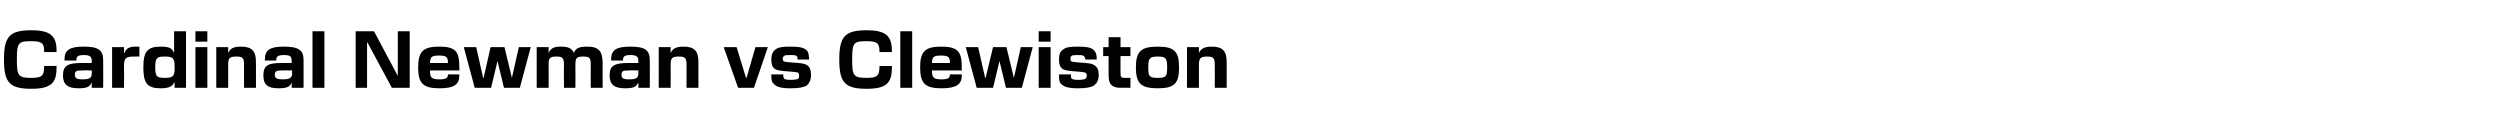 <?xml version="1.0" standalone="no"?><!DOCTYPE svg PUBLIC "-//W3C//DTD SVG 1.1//EN" "http://www.w3.org/Graphics/SVG/1.1/DTD/svg11.dtd"><svg xmlns="http://www.w3.org/2000/svg" version="1.1" width="504px" height="26.1px" viewBox="0 -5 504 26.1" style="top:-5px"><desc>Cardinal Newman vs Clewiston</desc><defs/><g id="Polygon145445"><path d="m.8 7c0-4.6 1.1-5.9 5.5-5.9c3.5 0 5.1.9 5.1 4c0 .03 0 .4 0 .4l-2.5 0c0 0 .01-.22 0-.2c0-1.6-.5-2-2.6-2c-2.6 0-2.9.3-2.9 3.7c0 3.3.3 3.7 2.9 3.7c2.1 0 2.6-.4 2.6-2.2c.03.03 0-.2 0-.2l2.5 0c0 0 0 .39 0 .4c0 3.1-1.2 4.2-5.1 4.2c-4.4 0-5.5-1.3-5.5-5.9zm11.9 3.2c0-2 1-2.5 3.8-2.5c-.02.02 2 0 2 0c0 0-.01-.41 0-.4c0-.9-.4-1.2-1.6-1.2c-1.2 0-1.5.3-1.5 1c-.03.03 0 .1 0 .1l-2.4 0c0 0 .04-.19 0-.2c0-1.9 1-2.6 3.9-2.6c2.9 0 3.9.7 3.9 2.7c.04.05 0 5.6 0 5.6l-2.3 0l0-1.1c0 0-.04.01 0 0c-.4.8-.7 1.2-2.7 1.2c-2.2 0-3.1-.8-3.1-2.6zm3.9.8c1.3 0 1.9-.2 1.9-1.2c.02 0 0-.6 0-.6c0 0-1.8-.04-1.8 0c-1.3 0-1.6.1-1.6.9c0 .6.3.9 1.5.9zm6-6.5l2.4 0l0 1.2c0 0 .05.05.1 0c.2-.8.9-1.3 2.1-1.3c-.03.02.9 0 .9 0l0 2c0 0-.96.02-1 0c-1.8 0-2.1.3-2.1 2c.04.04 0 4.3 0 4.3l-2.4 0l0-8.2zm6.3 4.1c0-3.2.8-4.2 3.5-4.2c1.7 0 2.3.3 2.7 1.3c-.01-.04 0 0 0 0l0-4.4l2.4 0l0 11.4l-2.3 0l0-1.2c0 0-.04-.01 0 0c-.4.9-1.1 1.3-2.8 1.3c-2.7 0-3.5-1-3.5-4.2zm4.3 2.1c1.6 0 2-.3 2-1.8c0 0 0-.6 0-.6c0-1.6-.4-1.9-2-1.9c-1.6 0-1.9.3-1.9 2.2c0 1.8.3 2.1 1.9 2.1zm6.2-6.2l2.4 0l0 8.2l-2.4 0l0-8.2zm0-3.2l2.4 0l0 2.1l-2.4 0l0-2.1zm4.2 3.2l2.4 0l0 1.2c0 0 .04-.04 0 0c.4-.9 1-1.3 2.6-1.3c2.2 0 3 .9 3 3.1c.01.01 0 5.2 0 5.2l-2.4 0c0 0 .02-4.68 0-4.7c0-1.3-.3-1.6-1.5-1.6c-1.5 0-1.7.3-1.7 1.8c.02-.03 0 4.5 0 4.5l-2.4 0l0-8.2zm9.5 5.7c0-2 .9-2.5 3.7-2.5c.02.02 2 0 2 0c0 0 .03-.41 0-.4c0-.9-.3-1.2-1.5-1.2c-1.3 0-1.6.3-1.6 1c.01.03 0 .1 0 .1l-2.3 0c0 0-.02-.19 0-.2c0-1.9 1-2.6 3.8-2.6c3 0 4 .7 4 2.7c-.02.05 0 5.6 0 5.6l-2.4 0l0-1.1c0 0 0 .01 0 0c-.3.8-.7 1.2-2.7 1.2c-2.2 0-3-.8-3-2.6zm3.9.8c1.2 0 1.9-.2 1.9-1.2c-.04 0 0-.6 0-.6c0 0-1.86-.04-1.9 0c-1.2 0-1.6.1-1.6.9c0 .6.3.9 1.6.9zm6-9.7l2.4 0l0 11.4l-2.4 0l0-11.4zm8.7 0l3.7 0l4.8 9l0 0l0-9l2.4 0l0 11.4l-3.6 0l-4.9-9.1l-.1 0l0 9.1l-2.3 0l0-11.4zm12.6 7.3c0-3.2 1-4.2 4.2-4.2c3.3 0 4.1.9 4.1 4.1c.05.02 0 .7 0 .7l-5.9 0c0 0-.03.23 0 .2c0 1.2.3 1.6 1.9 1.6c1.3 0 1.7-.3 1.7-.9c-.03-.04 0-.1 0-.1l2.3 0c0 0 .05.18 0 .2c0 1.8-1 2.6-4 2.6c-3.3 0-4.3-1-4.3-4.2zm6-.9c0 0-.01-.1 0-.1c0-1.1-.3-1.4-1.8-1.4c-1.5 0-1.8.3-1.8 1.5c-.03 0 3.6 0 3.6 0zm3.2-3.2l2.5 0l1.4 6.2l.1 0l1.4-6.2l2.8 0l1.5 6.2l0 0l1.4-6.2l2.4 0l-2.2 8.2l-3.2 0l-1.3-5.4l0 0l-1.3 5.4l-3.3 0l-2.2-8.2zm14.7 0l2.4 0l0 1.2c0 0 .04-.04 0 0c.4-1 1.1-1.3 2.5-1.3c1.4 0 2.2.3 2.6 1.3c0 0 0 0 0 0c.3-1 1.1-1.3 2.7-1.3c2.3 0 3.1.9 3.1 3.5c-.04.05 0 4.8 0 4.8l-2.4 0c0 0-.03-4.59 0-4.6c0-1.4-.2-1.7-1.5-1.7c-1.4 0-1.6.3-1.6 1.7c.04.01 0 4.6 0 4.6l-2.3 0c0 0-.04-4.59 0-4.6c0-1.4-.3-1.7-1.5-1.7c-1.4 0-1.6.3-1.6 1.7c.03.01 0 4.6 0 4.6l-2.4 0l0-8.2zm14.7 5.7c0-2 1-2.5 3.8-2.5c-.03.02 2 0 2 0c0 0-.02-.41 0-.4c0-.9-.4-1.2-1.6-1.2c-1.2 0-1.5.3-1.5 1c-.04.03 0 .1 0 .1l-2.4 0c0 0 .03-.19 0-.2c0-1.9 1-2.6 3.9-2.6c2.9 0 3.9.7 3.9 2.7c.03.05 0 5.6 0 5.6l-2.3 0l0-1.1c0 0-.05.01 0 0c-.4.8-.7 1.2-2.7 1.2c-2.2 0-3.1-.8-3.1-2.6zm3.9.8c1.3 0 1.9-.2 1.9-1.2c.01 0 0-.6 0-.6c0 0-1.81-.04-1.8 0c-1.3 0-1.6.1-1.6.9c0 .6.3.9 1.5.9zm6-6.5l2.4 0l0 1.2c0 0 .04-.04 0 0c.4-.9 1.1-1.3 2.6-1.3c2.2 0 3 .9 3 3.1c.02.01 0 5.2 0 5.2l-2.4 0c0 0 .03-4.68 0-4.7c0-1.3-.3-1.6-1.5-1.6c-1.5 0-1.7.3-1.7 1.8c.03-.03 0 4.5 0 4.5l-2.4 0l0-8.2zm13.1 0l2.6 0l1.9 6.2l.1 0l1.8-6.2l2.5 0l-2.8 8.2l-3.2 0l-2.9-8.2zm10.1 7.4c-.4-.3-.5-.8-.5-1.6c.02-.02 0-.3 0-.3l2.4 0c0 0 .01.14 0 .1c0 .4.1.6.2.8c.2.1.5.2 1.3.2c.8 0 1.3-.1 1.5-.2c.2-.2.2-.4.2-.6c0-.4-.1-.6-.3-.7c-.2 0-.4-.1-1.9-.2c-1.3-.1-2.2-.2-2.7-.5c-.5-.4-.7-.9-.7-1.9c0-1 .3-1.6.8-2c.6-.5 1.5-.6 3-.6c1.9 0 2.8.2 3.4.8c.3.4.4 1 .4 1.7c.04-.03 0 .1 0 .1l-2.3 0c0 0 0 0 0 0c0-.3 0-.5-.2-.7c-.2-.2-.6-.2-1.3-.2c-.7 0-1.1 0-1.2.2c-.2.1-.3.2-.3.5c0 .4.2.6.3.6c.2.1.6.1 1.5.2c1.8.1 2.7.2 3.2.6c.5.4.7 1 .7 1.9c0 1-.3 1.6-.8 2.1c-.6.4-1.6.6-3.3.6c-2 0-2.9-.3-3.4-.9zm13.2-4.9c0-4.6 1.1-5.9 5.5-5.9c3.5 0 5.1.9 5.1 4c.03.03 0 .4 0 .4l-2.5 0c0 0 .03-.22 0-.2c0-1.6-.5-2-2.6-2c-2.6 0-2.9.3-2.9 3.7c0 3.3.3 3.7 2.9 3.7c2.1 0 2.6-.4 2.6-2.2c.05.03 0-.2 0-.2l2.5 0c0 0 .03.39 0 .4c0 3.1-1.2 4.2-5.1 4.2c-4.4 0-5.5-1.3-5.5-5.9zm12.3-5.7l2.4 0l0 11.4l-2.4 0l0-11.4zm4 7.3c0-3.2 1-4.2 4.2-4.2c3.3 0 4.2.9 4.2 4.1c-.04.02 0 .7 0 .7l-6 0c0 0-.02.23 0 .2c0 1.2.3 1.6 1.9 1.6c1.3 0 1.7-.3 1.7-.9c-.02-.04 0-.1 0-.1l2.4 0c0 0-.04.18 0 .2c0 1.8-1.1 2.6-4.1 2.6c-3.3 0-4.3-1-4.3-4.2zm6-.9c0 0-.01-.1 0-.1c0-1.1-.3-1.4-1.8-1.4c-1.5 0-1.8.3-1.8 1.5c-.02 0 3.6 0 3.6 0zm3.2-3.2l2.5 0l1.4 6.2l.1 0l1.5-6.2l2.7 0l1.5 6.2l0 0l1.4-6.2l2.4 0l-2.2 8.2l-3.2 0l-1.3-5.4l0 0l-1.3 5.4l-3.3 0l-2.2-8.2zm14.7 0l2.4 0l0 8.2l-2.4 0l0-8.2zm0-3.2l2.4 0l0 2.1l-2.4 0l0-2.1zm4.5 10.6c-.3-.3-.4-.8-.4-1.6c-.01-.02 0-.3 0-.3l2.4 0c0 0-.02.14 0 .1c0 .4 0 .6.2.8c.2.1.5.2 1.3.2c.8 0 1.2-.1 1.4-.2c.2-.2.3-.4.3-.6c0-.4-.1-.6-.4-.7c-.2 0-.3-.1-1.8-.2c-1.3-.1-2.3-.2-2.7-.5c-.5-.4-.7-.9-.7-1.9c0-1 .2-1.6.8-2c.6-.5 1.5-.6 3-.6c1.9 0 2.8.2 3.3.8c.4.4.5 1 .5 1.7c.01-.03 0 .1 0 .1l-2.3 0c0 0-.03 0 0 0c0-.3-.1-.5-.3-.7c-.2-.2-.6-.2-1.2-.2c-.7 0-1.1 0-1.3.2c-.1.1-.2.2-.2.5c0 .4.1.6.3.6c.2.1.5.1 1.5.2c1.8.1 2.6.2 3.1.6c.6.4.8 1 .8 1.9c0 1-.3 1.6-.9 2.1c-.6.4-1.6.6-3.2.6c-2.1 0-2.9-.3-3.5-.9zm9.6-1.6c-.01.04 0-4 0-4l-1.1 0l0-1.8l1.1 0l0-2l2.4 0l0 2l2 0l0 1.8l-2 0c0 0-.02 3.63 0 3.6c0 .7.2.8 1 .8c-.04-.02 1 0 1 0l0 2c0 0-2.05-.04-2 0c-1.8 0-2.4-.8-2.4-2.4zm5.5-1.7c0-3.2 1-4.2 4.4-4.2c3.4 0 4.3 1 4.3 4.2c0 3.2-.9 4.2-4.3 4.2c-3.4 0-4.4-1-4.4-4.2zm4.4 2.1c1.7 0 1.9-.3 1.9-2.1c0-1.8-.2-2.2-1.9-2.2c-1.7 0-1.9.4-1.9 2.2c0 1.8.2 2.1 1.9 2.1zm5.9-6.2l2.4 0l0 1.2c0 0 .05-.04 0 0c.4-.9 1.1-1.3 2.6-1.3c2.2 0 3 .9 3 3.1c.02.01 0 5.2 0 5.2l-2.4 0c0 0 .03-4.68 0-4.7c0-1.3-.3-1.6-1.5-1.6c-1.4 0-1.7.3-1.7 1.8c.03-.03 0 4.5 0 4.5l-2.4 0l0-8.2z" stroke="none" fill="#000"/></g></svg>